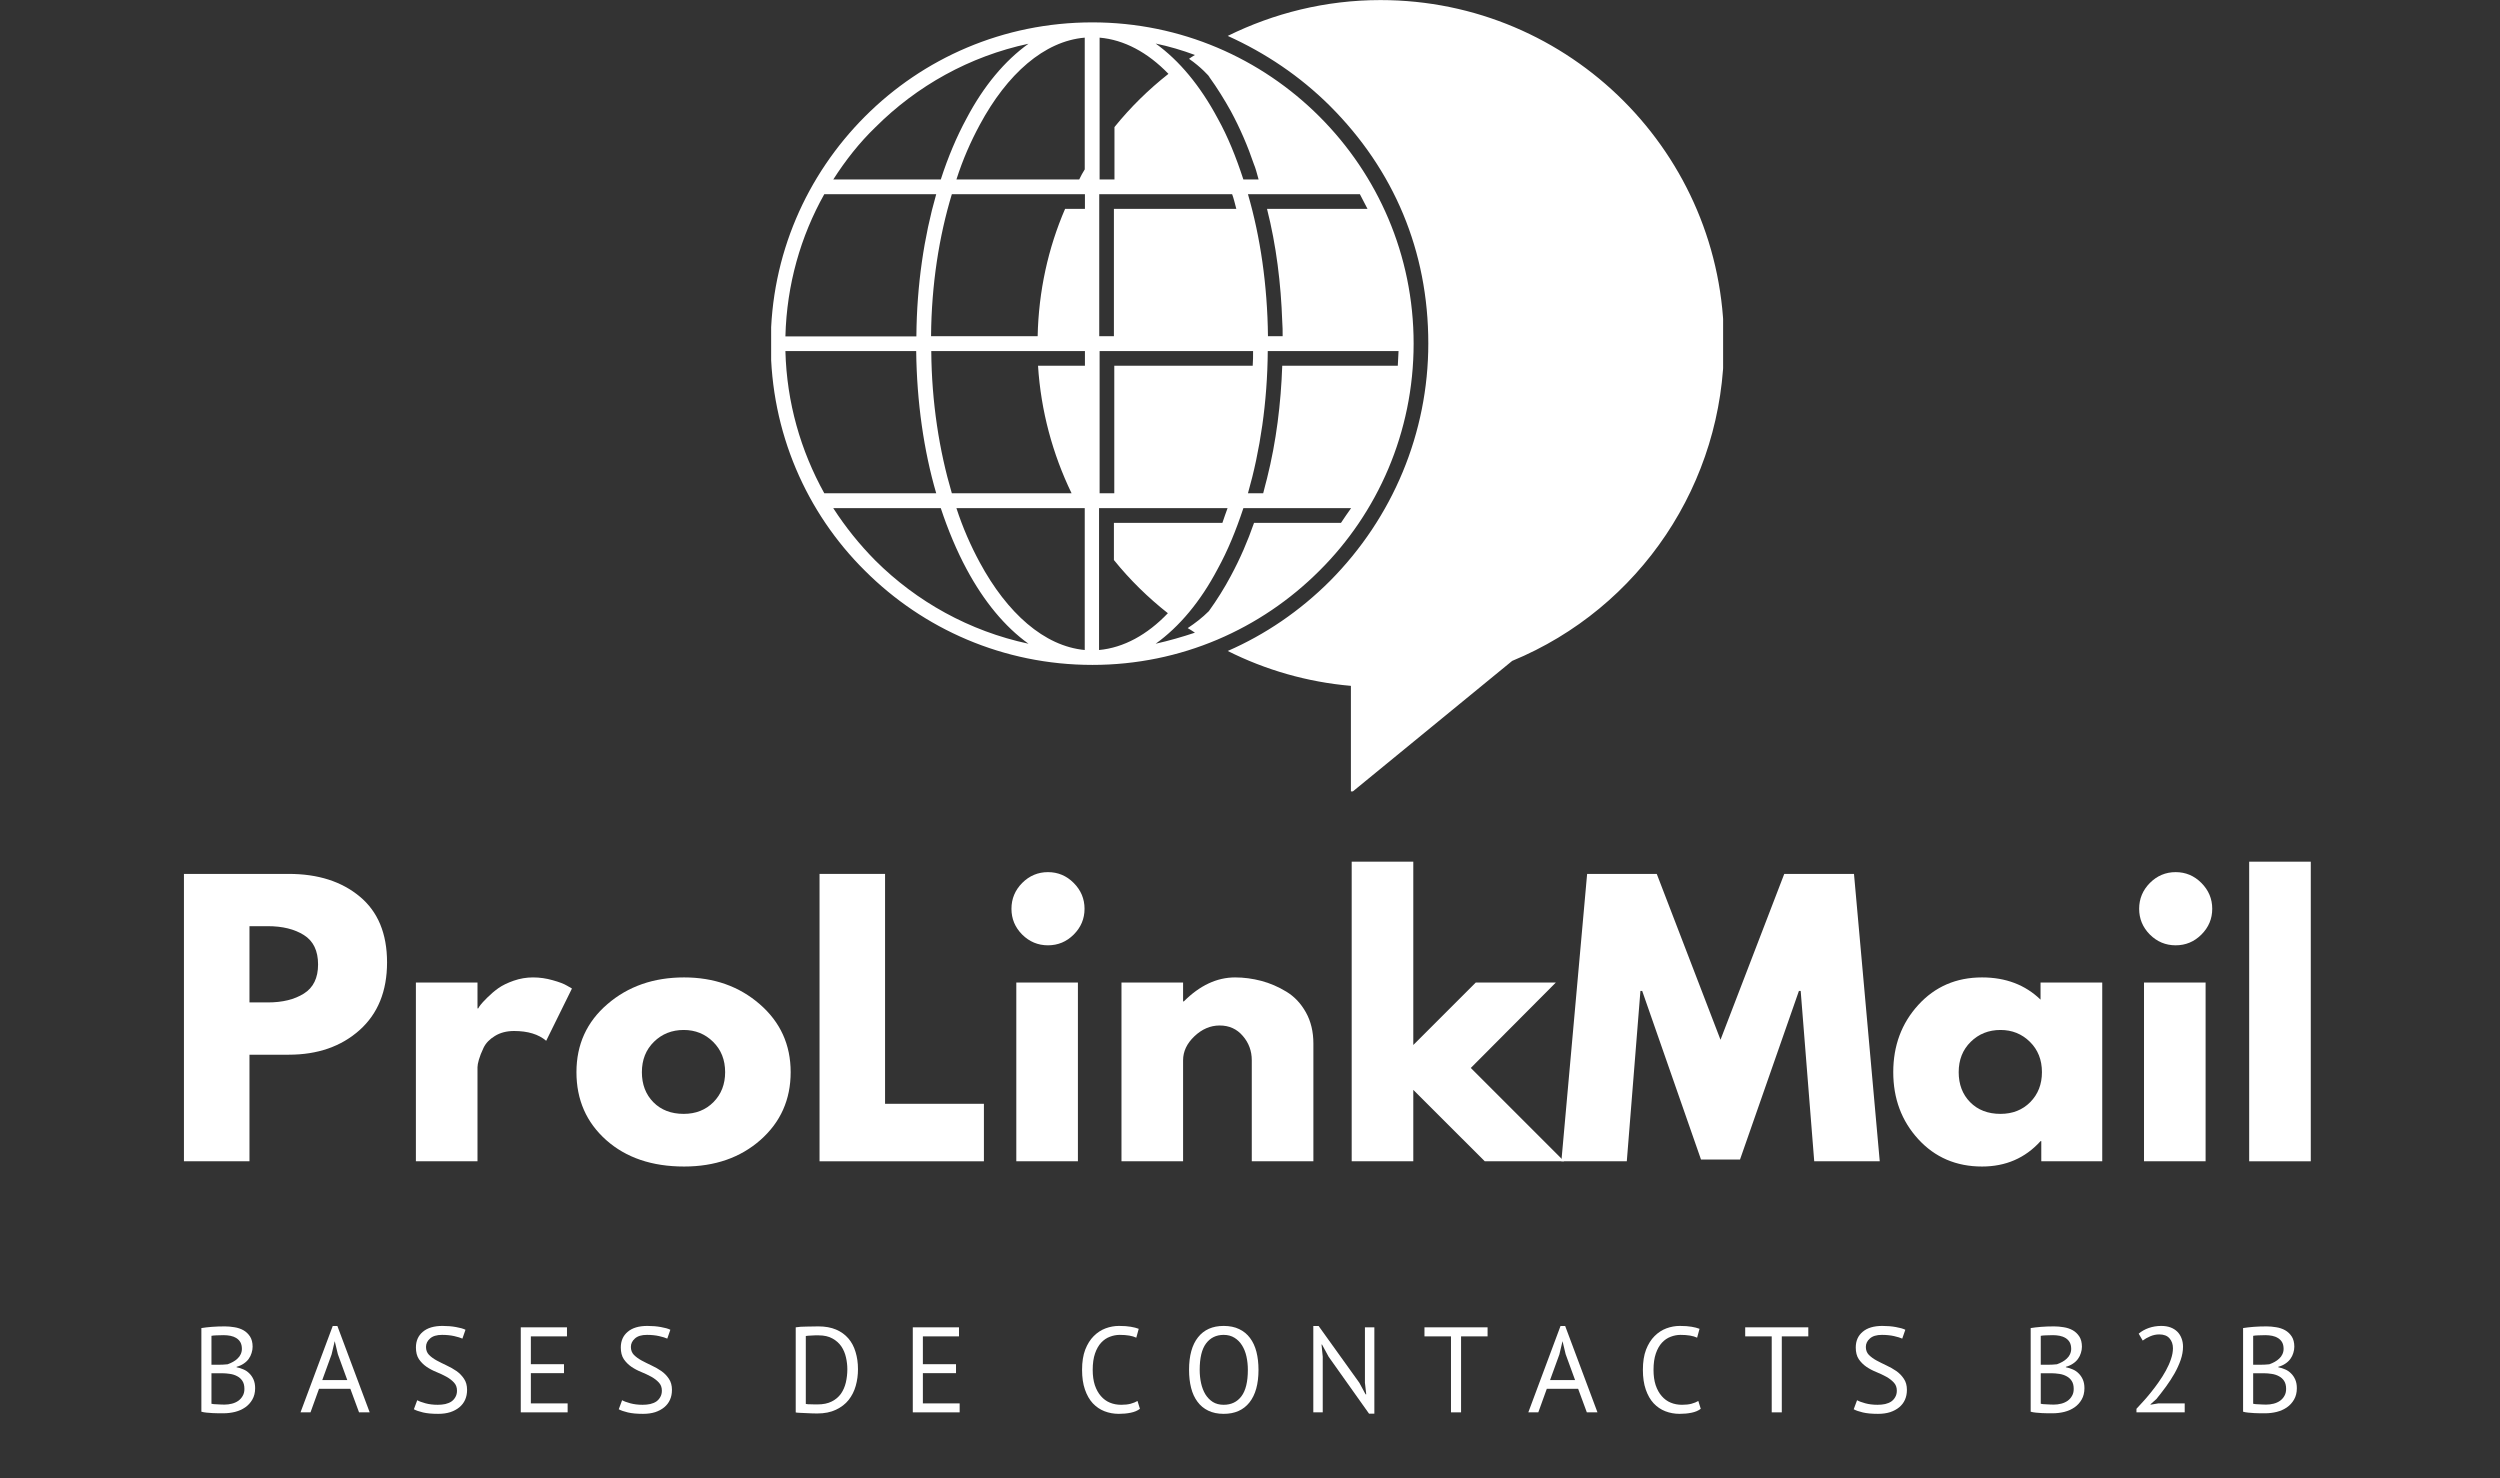 <svg xmlns="http://www.w3.org/2000/svg" xmlns:xlink="http://www.w3.org/1999/xlink" width="558" zoomAndPan="magnify" viewBox="0 0 418.5 247.5" height="330" preserveAspectRatio="xMidYMid meet" version="1.0"><rect x="0" y="0" width="418.5" height="247.5" fill="#333333" stroke="none"/><defs><g/><clipPath id="f31b94ed5b"><path d="M 129.09 0 L 288.449 0 L 288.449 132.48 L 129.09 132.48 Z M 129.09 0 " clip-rule="nonzero"/></clipPath></defs><g clip-path="url(#f31b94ed5b)"><path fill="#ffffff" d="M 157.488 30.047 L 139.488 30.047 C 141.531 26.855 143.859 23.887 146.543 21.301 C 153.469 14.375 162.309 9.426 172.172 7.32 C 168.211 10.16 164.668 14.375 161.797 19.832 C 160.168 22.832 158.703 26.277 157.488 30.047 Z M 180.66 30.047 L 160.105 30.047 C 161.16 26.727 162.5 23.695 164 20.918 C 168.594 12.363 174.82 6.875 181.586 6.301 L 181.586 28.355 C 181.234 28.895 180.945 29.469 180.66 30.047 Z M 186.531 30.047 L 184.074 30.047 L 184.074 6.301 C 188.16 6.652 192.117 8.758 195.598 12.363 C 192.277 14.98 189.246 17.949 186.562 21.27 L 186.562 30.047 Z M 210.691 30.047 L 208.141 30.047 C 206.926 26.312 205.523 22.832 203.832 19.801 C 200.926 14.375 197.414 10.129 193.457 7.289 C 195.723 7.77 197.895 8.406 200.031 9.203 C 199.68 9.426 199.332 9.617 199.043 9.844 C 201.086 11.246 202.363 12.746 202.363 12.746 L 202.363 12.809 L 202.426 12.809 L 202.426 12.875 C 203.766 14.727 204.98 16.703 206.031 18.586 C 207.598 21.492 208.875 24.461 209.926 27.555 C 210.117 27.969 210.406 28.961 210.691 30.047 Z M 208.906 32.504 L 227.641 32.504 C 228.055 33.27 228.5 34.129 228.918 34.961 L 212.098 34.961 C 213.66 41.121 214.426 47.473 214.648 53.824 C 214.715 54.59 214.715 55.449 214.715 56.281 L 212.258 56.281 C 212.16 47.695 210.98 39.652 208.906 32.504 Z M 184.043 32.504 L 206.258 32.504 C 206.543 33.27 206.734 34.129 206.957 34.961 L 186.469 34.961 L 186.469 56.281 L 184.012 56.281 L 184.012 32.504 Z M 159.34 32.504 L 181.617 32.504 L 181.617 34.961 L 178.297 34.961 C 175.457 41.535 173.863 48.746 173.703 56.281 L 155.859 56.281 C 155.926 47.633 157.203 39.555 159.34 32.504 Z M 137.988 32.504 L 156.723 32.504 C 154.68 39.652 153.469 47.695 153.402 56.312 L 131.477 56.312 C 131.699 47.633 134.031 39.555 137.988 32.504 Z M 156.723 82.578 L 137.988 82.578 C 134.031 75.43 131.699 67.387 131.477 58.77 L 153.371 58.77 C 153.469 67.324 154.648 75.461 156.723 82.578 Z M 179.383 82.578 L 159.34 82.578 C 157.234 75.43 155.957 67.387 155.895 58.77 L 181.617 58.77 L 181.617 61.227 L 173.766 61.227 C 174.246 68.824 176.223 76.035 179.383 82.578 Z M 186.531 82.578 L 184.074 82.578 L 184.074 58.77 L 209.766 58.77 C 209.766 59.535 209.766 60.398 209.703 61.227 L 186.531 61.227 Z M 211.457 82.578 L 208.906 82.578 C 210.949 75.43 212.16 67.324 212.223 58.77 L 234.117 58.77 C 234.055 59.535 234.055 60.398 233.992 61.227 L 214.648 61.227 C 214.426 67.516 213.66 73.867 212.098 80.09 C 211.938 80.602 211.746 81.527 211.457 82.578 Z M 208.141 85.066 L 226.172 85.066 C 225.598 85.836 225.055 86.695 224.48 87.527 L 209.926 87.527 C 208.875 90.559 207.598 93.527 206.031 96.43 C 204.98 98.41 203.703 100.453 202.363 102.305 C 201.246 103.422 200.031 104.344 198.82 105.145 C 199.234 105.367 199.586 105.621 200.031 105.91 C 197.926 106.613 195.723 107.25 193.457 107.762 C 197.414 104.922 200.957 100.707 203.832 95.25 C 205.523 92.188 206.926 88.738 208.141 85.066 Z M 184.043 85.066 L 205.492 85.066 C 205.203 85.836 204.914 86.695 204.629 87.527 L 186.469 87.527 L 186.469 93.75 C 189.148 97.07 192.18 100.035 195.5 102.652 C 192.055 106.262 188.098 108.43 183.98 108.812 L 183.98 85.066 Z M 160.105 85.066 L 181.586 85.066 L 181.586 108.812 C 174.82 108.176 168.594 102.652 164 94.133 C 162.5 91.355 161.16 88.324 160.105 85.066 Z M 139.488 85.066 L 157.488 85.066 C 158.703 88.738 160.168 92.219 161.797 95.25 C 164.703 100.676 168.211 104.922 172.172 107.762 C 162.277 105.652 153.434 100.707 146.543 93.844 C 143.859 91.133 141.531 88.227 139.488 85.066 Z M 182.863 3.746 C 167.957 3.746 154.52 9.746 144.785 19.512 C 135.051 29.277 129.02 42.684 129.02 57.523 C 129.02 72.367 135.02 85.867 144.785 95.535 C 154.52 105.27 167.957 111.305 182.863 111.305 C 197.703 111.305 211.109 105.305 220.875 95.535 C 230.609 85.867 236.641 72.367 236.641 57.523 C 236.641 42.684 230.641 29.277 220.875 19.512 C 211.109 9.746 197.672 3.746 182.863 3.746 Z M 226.141 114.812 L 226.141 132.75 L 253.141 110.633 C 274.555 101.793 288.598 80.824 288.598 57.523 C 288.598 25.801 262.875 0.012 231.086 0.012 C 221.895 0.012 213.215 2.215 205.523 6.012 C 211.809 8.852 217.586 12.715 222.629 17.727 C 233.352 28.449 239.098 42.012 239.098 57.492 C 239.098 72.461 233.16 86.664 222.629 97.262 C 217.617 102.27 211.809 106.23 205.523 108.973 C 211.809 112.133 218.801 114.176 226.141 114.812 Z M 226.141 114.812 " fill-opacity="1" fill-rule="nonzero"/></g><g fill="#ffffff" fill-opacity="1"><g transform="translate(27.292, 194.401)"><g><path d="M 3.5 -48.109 L 21.047 -48.109 C 25.941 -48.109 29.906 -46.844 32.938 -44.312 C 35.977 -41.789 37.5 -38.117 37.5 -33.297 C 37.5 -28.473 35.961 -24.691 32.891 -21.953 C 29.816 -19.211 25.867 -17.844 21.047 -17.844 L 14.469 -17.844 L 14.469 0 L 3.5 0 Z M 14.469 -26.594 L 17.547 -26.594 C 19.992 -26.594 22.004 -27.086 23.578 -28.078 C 25.16 -29.066 25.953 -30.691 25.953 -32.953 C 25.953 -35.242 25.16 -36.883 23.578 -37.875 C 22.004 -38.863 19.992 -39.359 17.547 -39.359 L 14.469 -39.359 Z M 14.469 -26.594 "/></g></g></g><g fill="#ffffff" fill-opacity="1"><g transform="translate(66.12, 194.401)"><g><path d="M 3.5 0 L 3.5 -29.922 L 13.812 -29.922 L 13.812 -25.594 L 13.938 -25.594 C 14.008 -25.75 14.133 -25.941 14.312 -26.172 C 14.488 -26.41 14.867 -26.82 15.453 -27.406 C 16.035 -27.988 16.656 -28.516 17.312 -28.984 C 17.977 -29.453 18.832 -29.867 19.875 -30.234 C 20.926 -30.598 22 -30.781 23.094 -30.781 C 24.219 -30.781 25.32 -30.625 26.406 -30.312 C 27.5 -30.008 28.301 -29.703 28.812 -29.391 L 29.625 -28.922 L 25.312 -20.172 C 24.031 -21.266 22.238 -21.812 19.938 -21.812 C 18.695 -21.812 17.629 -21.535 16.734 -20.984 C 15.836 -20.441 15.203 -19.781 14.828 -19 C 14.461 -18.227 14.203 -17.566 14.047 -17.016 C 13.891 -16.473 13.812 -16.051 13.812 -15.75 L 13.812 0 Z M 3.5 0 "/></g></g></g><g fill="#ffffff" fill-opacity="1"><g transform="translate(95.154, 194.401)"><g><path d="M 6.328 -3.547 C 3.004 -6.504 1.344 -10.297 1.344 -14.922 C 1.344 -19.547 3.07 -23.344 6.531 -26.312 C 9.988 -29.289 14.266 -30.781 19.359 -30.781 C 24.367 -30.781 28.594 -29.285 32.031 -26.297 C 35.477 -23.305 37.203 -19.516 37.203 -14.922 C 37.203 -10.336 35.52 -6.555 32.156 -3.578 C 28.789 -0.609 24.523 0.875 19.359 0.875 C 13.992 0.875 9.648 -0.598 6.328 -3.547 Z M 14.312 -20 C 12.969 -18.676 12.297 -16.984 12.297 -14.922 C 12.297 -12.867 12.938 -11.191 14.219 -9.891 C 15.508 -8.586 17.203 -7.938 19.297 -7.938 C 21.316 -7.938 22.977 -8.594 24.281 -9.906 C 25.582 -11.227 26.234 -12.898 26.234 -14.922 C 26.234 -16.984 25.562 -18.676 24.219 -20 C 22.883 -21.32 21.242 -21.984 19.297 -21.984 C 17.316 -21.984 15.656 -21.32 14.312 -20 Z M 14.312 -20 "/></g></g></g><g fill="#ffffff" fill-opacity="1"><g transform="translate(133.69, 194.401)"><g><path d="M 14.469 -48.109 L 14.469 -9.625 L 31.016 -9.625 L 31.016 0 L 3.5 0 L 3.5 -48.109 Z M 14.469 -48.109 "/></g></g></g><g fill="#ffffff" fill-opacity="1"><g transform="translate(166.63, 194.401)"><g><path d="M 4.484 -46.594 C 5.691 -47.801 7.129 -48.406 8.797 -48.406 C 10.473 -48.406 11.91 -47.801 13.109 -46.594 C 14.316 -45.383 14.922 -43.941 14.922 -42.266 C 14.922 -40.598 14.316 -39.16 13.109 -37.953 C 11.91 -36.754 10.473 -36.156 8.797 -36.156 C 7.129 -36.156 5.691 -36.754 4.484 -37.953 C 3.285 -39.16 2.688 -40.598 2.688 -42.266 C 2.688 -43.941 3.285 -45.383 4.484 -46.594 Z M 3.5 -29.922 L 3.5 0 L 13.812 0 L 13.812 -29.922 Z M 3.5 -29.922 "/></g></g></g><g fill="#ffffff" fill-opacity="1"><g transform="translate(184.236, 194.401)"><g><path d="M 3.5 0 L 3.5 -29.922 L 13.812 -29.922 L 13.812 -26.766 L 13.938 -26.766 C 16.613 -29.441 19.473 -30.781 22.516 -30.781 C 23.984 -30.781 25.445 -30.586 26.906 -30.203 C 28.363 -29.816 29.766 -29.211 31.109 -28.391 C 32.453 -27.578 33.539 -26.422 34.375 -24.922 C 35.207 -23.43 35.625 -21.691 35.625 -19.703 L 35.625 0 L 25.312 0 L 25.312 -16.906 C 25.312 -18.469 24.812 -19.828 23.812 -20.984 C 22.82 -22.148 21.531 -22.734 19.938 -22.734 C 18.383 -22.734 16.973 -22.129 15.703 -20.922 C 14.441 -19.723 13.812 -18.383 13.812 -16.906 L 13.812 0 Z M 3.5 0 "/></g></g></g><g fill="#ffffff" fill-opacity="1"><g transform="translate(222.773, 194.401)"><g><path d="M 37.672 -29.922 L 23.438 -15.625 L 39.062 0 L 25.781 0 L 13.812 -11.953 L 13.812 0 L 3.5 0 L 3.5 -50.156 L 13.812 -50.156 L 13.812 -19.469 L 24.266 -29.922 Z M 37.672 -29.922 "/></g></g></g><g fill="#ffffff" fill-opacity="1"><g transform="translate(260.435, 194.401)"><g><path d="M 43.266 0 L 41 -28.516 L 40.703 -28.516 L 30.844 -0.297 L 24.312 -0.297 L 14.469 -28.516 L 14.172 -28.516 L 11.891 0 L 0.938 0 L 5.25 -48.109 L 16.906 -48.109 L 27.578 -20.344 L 38.25 -48.109 L 49.922 -48.109 L 54.234 0 Z M 43.266 0 "/></g></g></g><g fill="#ffffff" fill-opacity="1"><g transform="translate(315.587, 194.401)"><g><path d="M 5.531 -3.703 C 2.738 -6.754 1.344 -10.492 1.344 -14.922 C 1.344 -19.359 2.738 -23.109 5.531 -26.172 C 8.332 -29.242 11.891 -30.781 16.203 -30.781 C 20.172 -30.781 23.438 -29.539 26 -27.062 L 26 -29.922 L 36.328 -29.922 L 36.328 0 L 26.125 0 L 26.125 -3.375 L 26 -3.375 C 23.438 -0.539 20.172 0.875 16.203 0.875 C 11.891 0.875 8.332 -0.648 5.531 -3.703 Z M 14.312 -20 C 12.969 -18.676 12.297 -16.984 12.297 -14.922 C 12.297 -12.867 12.938 -11.191 14.219 -9.891 C 15.508 -8.586 17.203 -7.938 19.297 -7.938 C 21.316 -7.938 22.977 -8.594 24.281 -9.906 C 25.582 -11.227 26.234 -12.898 26.234 -14.922 C 26.234 -16.984 25.562 -18.676 24.219 -20 C 22.883 -21.32 21.242 -21.984 19.297 -21.984 C 17.316 -21.984 15.656 -21.32 14.312 -20 Z M 14.312 -20 "/></g></g></g><g fill="#ffffff" fill-opacity="1"><g transform="translate(355.406, 194.401)"><g><path d="M 4.484 -46.594 C 5.691 -47.801 7.129 -48.406 8.797 -48.406 C 10.473 -48.406 11.91 -47.801 13.109 -46.594 C 14.316 -45.383 14.922 -43.941 14.922 -42.266 C 14.922 -40.598 14.316 -39.16 13.109 -37.953 C 11.91 -36.754 10.473 -36.156 8.797 -36.156 C 7.129 -36.156 5.691 -36.754 4.484 -37.953 C 3.285 -39.16 2.688 -40.598 2.688 -42.266 C 2.688 -43.941 3.285 -45.383 4.484 -46.594 Z M 3.5 -29.922 L 3.5 0 L 13.812 0 L 13.812 -29.922 Z M 3.5 -29.922 "/></g></g></g><g fill="#ffffff" fill-opacity="1"><g transform="translate(373.012, 194.401)"><g><path d="M 3.5 0 L 3.5 -50.156 L 13.812 -50.156 L 13.812 0 Z M 3.5 0 "/></g></g></g><g fill="#ffffff" fill-opacity="1"><g transform="translate(31.976, 236.428)"><g><path d="M 10.312 -10.984 C 10.312 -10.641 10.254 -10.289 10.141 -9.938 C 10.035 -9.582 9.875 -9.254 9.656 -8.953 C 9.438 -8.648 9.156 -8.383 8.812 -8.156 C 8.477 -7.926 8.082 -7.75 7.625 -7.625 L 7.625 -7.547 C 8.031 -7.473 8.414 -7.352 8.781 -7.188 C 9.156 -7.031 9.484 -6.805 9.766 -6.516 C 10.055 -6.234 10.289 -5.891 10.469 -5.484 C 10.645 -5.078 10.734 -4.598 10.734 -4.047 C 10.734 -3.316 10.578 -2.68 10.266 -2.141 C 9.961 -1.609 9.562 -1.172 9.062 -0.828 C 8.57 -0.492 8.008 -0.242 7.375 -0.078 C 6.738 0.078 6.086 0.156 5.422 0.156 C 5.191 0.156 4.922 0.156 4.609 0.156 C 4.297 0.156 3.969 0.145 3.625 0.125 C 3.289 0.113 2.953 0.086 2.609 0.047 C 2.273 0.016 1.984 -0.035 1.734 -0.109 L 1.734 -14.109 C 2.234 -14.191 2.812 -14.258 3.469 -14.312 C 4.133 -14.363 4.863 -14.391 5.656 -14.391 C 6.176 -14.391 6.711 -14.344 7.266 -14.25 C 7.816 -14.164 8.316 -14 8.766 -13.75 C 9.211 -13.5 9.582 -13.148 9.875 -12.703 C 10.164 -12.254 10.312 -11.68 10.312 -10.984 Z M 5.594 -1.297 C 6.02 -1.297 6.438 -1.348 6.844 -1.453 C 7.25 -1.555 7.609 -1.719 7.922 -1.938 C 8.234 -2.164 8.477 -2.441 8.656 -2.766 C 8.844 -3.086 8.938 -3.473 8.938 -3.922 C 8.938 -4.473 8.828 -4.914 8.609 -5.25 C 8.391 -5.594 8.098 -5.859 7.734 -6.047 C 7.379 -6.242 6.977 -6.375 6.531 -6.438 C 6.082 -6.508 5.633 -6.547 5.188 -6.547 L 3.422 -6.547 L 3.422 -1.438 C 3.516 -1.414 3.645 -1.395 3.812 -1.375 C 3.988 -1.363 4.18 -1.352 4.391 -1.344 C 4.598 -1.332 4.805 -1.32 5.016 -1.312 C 5.234 -1.301 5.426 -1.297 5.594 -1.297 Z M 4.469 -7.969 C 4.695 -7.969 4.973 -7.973 5.297 -7.984 C 5.629 -8.004 5.906 -8.023 6.125 -8.047 C 6.445 -8.16 6.75 -8.297 7.031 -8.453 C 7.312 -8.609 7.562 -8.789 7.781 -9 C 8.008 -9.207 8.188 -9.445 8.312 -9.719 C 8.445 -10 8.516 -10.301 8.516 -10.625 C 8.516 -11.07 8.43 -11.441 8.266 -11.734 C 8.098 -12.023 7.867 -12.258 7.578 -12.438 C 7.297 -12.613 6.973 -12.738 6.609 -12.812 C 6.242 -12.883 5.867 -12.922 5.484 -12.922 C 5.035 -12.922 4.625 -12.91 4.25 -12.891 C 3.883 -12.879 3.609 -12.852 3.422 -12.812 L 3.422 -7.969 Z M 4.469 -7.969 "/></g></g></g><g fill="#ffffff" fill-opacity="1"><g transform="translate(50.151, 236.428)"><g><path d="M 8.5 -3.938 L 3.25 -3.938 L 1.828 0 L 0.156 0 L 5.547 -14.453 L 6.328 -14.453 L 11.734 0 L 9.953 0 Z M 3.797 -5.406 L 7.984 -5.406 L 6.406 -9.734 L 5.891 -11.891 L 5.875 -11.891 L 5.359 -9.703 Z M 3.797 -5.406 "/></g></g></g><g fill="#ffffff" fill-opacity="1"><g transform="translate(68.345, 236.428)"><g><path d="M 8.156 -3.625 C 8.156 -4.188 7.984 -4.645 7.641 -5 C 7.305 -5.363 6.883 -5.688 6.375 -5.969 C 5.863 -6.25 5.312 -6.508 4.719 -6.75 C 4.125 -6.988 3.57 -7.281 3.062 -7.625 C 2.551 -7.977 2.125 -8.406 1.781 -8.906 C 1.445 -9.414 1.281 -10.066 1.281 -10.859 C 1.281 -11.961 1.664 -12.836 2.438 -13.484 C 3.207 -14.141 4.305 -14.469 5.734 -14.469 C 6.555 -14.469 7.305 -14.406 7.984 -14.281 C 8.66 -14.164 9.191 -14.016 9.578 -13.828 L 9.062 -12.344 C 8.75 -12.488 8.289 -12.629 7.688 -12.766 C 7.094 -12.898 6.414 -12.969 5.656 -12.969 C 4.758 -12.969 4.086 -12.766 3.641 -12.359 C 3.191 -11.961 2.969 -11.492 2.969 -10.953 C 2.969 -10.422 3.133 -9.977 3.469 -9.625 C 3.812 -9.281 4.238 -8.969 4.75 -8.688 C 5.258 -8.414 5.812 -8.141 6.406 -7.859 C 7 -7.586 7.551 -7.273 8.062 -6.922 C 8.57 -6.566 8.992 -6.133 9.328 -5.625 C 9.672 -5.125 9.844 -4.504 9.844 -3.766 C 9.844 -3.148 9.734 -2.598 9.516 -2.109 C 9.297 -1.617 8.973 -1.195 8.547 -0.844 C 8.129 -0.5 7.625 -0.227 7.031 -0.031 C 6.438 0.156 5.758 0.25 5 0.25 C 3.977 0.25 3.133 0.172 2.469 0.016 C 1.812 -0.141 1.301 -0.316 0.938 -0.516 L 1.5 -2.031 C 1.812 -1.852 2.27 -1.68 2.875 -1.516 C 3.488 -1.348 4.176 -1.266 4.938 -1.266 C 5.383 -1.266 5.805 -1.305 6.203 -1.391 C 6.598 -1.484 6.938 -1.625 7.219 -1.812 C 7.5 -2.008 7.723 -2.258 7.891 -2.562 C 8.066 -2.863 8.156 -3.219 8.156 -3.625 Z M 8.156 -3.625 "/></g></g></g><g fill="#ffffff" fill-opacity="1"><g transform="translate(85.443, 236.428)"><g><path d="M 1.734 -14.234 L 9.469 -14.234 L 9.469 -12.719 L 3.422 -12.719 L 3.422 -8.062 L 8.969 -8.062 L 8.969 -6.562 L 3.422 -6.562 L 3.422 -1.5 L 9.578 -1.5 L 9.578 0 L 1.734 0 Z M 1.734 -14.234 "/></g></g></g><g fill="#ffffff" fill-opacity="1"><g transform="translate(102.641, 236.428)"><g><path d="M 8.156 -3.625 C 8.156 -4.188 7.984 -4.645 7.641 -5 C 7.305 -5.363 6.883 -5.688 6.375 -5.969 C 5.863 -6.25 5.312 -6.508 4.719 -6.75 C 4.125 -6.988 3.57 -7.281 3.062 -7.625 C 2.551 -7.977 2.125 -8.406 1.781 -8.906 C 1.445 -9.414 1.281 -10.066 1.281 -10.859 C 1.281 -11.961 1.664 -12.836 2.438 -13.484 C 3.207 -14.141 4.305 -14.469 5.734 -14.469 C 6.555 -14.469 7.305 -14.406 7.984 -14.281 C 8.66 -14.164 9.191 -14.016 9.578 -13.828 L 9.062 -12.344 C 8.75 -12.488 8.289 -12.629 7.688 -12.766 C 7.094 -12.898 6.414 -12.969 5.656 -12.969 C 4.758 -12.969 4.086 -12.766 3.641 -12.359 C 3.191 -11.961 2.969 -11.492 2.969 -10.953 C 2.969 -10.422 3.133 -9.977 3.469 -9.625 C 3.812 -9.281 4.238 -8.969 4.75 -8.688 C 5.258 -8.414 5.812 -8.141 6.406 -7.859 C 7 -7.586 7.551 -7.273 8.062 -6.922 C 8.57 -6.566 8.992 -6.133 9.328 -5.625 C 9.672 -5.125 9.844 -4.504 9.844 -3.766 C 9.844 -3.148 9.734 -2.598 9.516 -2.109 C 9.297 -1.617 8.973 -1.195 8.547 -0.844 C 8.129 -0.5 7.625 -0.227 7.031 -0.031 C 6.438 0.156 5.758 0.25 5 0.25 C 3.977 0.25 3.133 0.172 2.469 0.016 C 1.812 -0.141 1.301 -0.316 0.938 -0.516 L 1.5 -2.031 C 1.812 -1.852 2.27 -1.68 2.875 -1.516 C 3.488 -1.348 4.176 -1.266 4.938 -1.266 C 5.383 -1.266 5.805 -1.305 6.203 -1.391 C 6.598 -1.484 6.938 -1.625 7.219 -1.812 C 7.5 -2.008 7.723 -2.258 7.891 -2.562 C 8.066 -2.863 8.156 -3.219 8.156 -3.625 Z M 8.156 -3.625 "/></g></g></g><g fill="#ffffff" fill-opacity="1"><g transform="translate(119.739, 236.428)"><g/></g></g><g fill="#ffffff" fill-opacity="1"><g transform="translate(131.47, 236.428)"><g><path d="M 1.734 -14.234 C 1.984 -14.273 2.266 -14.305 2.578 -14.328 C 2.898 -14.348 3.234 -14.359 3.578 -14.359 C 3.93 -14.367 4.273 -14.375 4.609 -14.375 C 4.941 -14.383 5.25 -14.391 5.531 -14.391 C 6.664 -14.391 7.648 -14.211 8.484 -13.859 C 9.316 -13.504 10.004 -13.008 10.547 -12.375 C 11.086 -11.75 11.488 -10.992 11.75 -10.109 C 12.02 -9.234 12.156 -8.27 12.156 -7.219 C 12.156 -6.25 12.031 -5.32 11.781 -4.438 C 11.531 -3.551 11.133 -2.766 10.594 -2.078 C 10.051 -1.398 9.344 -0.852 8.469 -0.438 C 7.602 -0.02 6.555 0.188 5.328 0.188 C 5.109 0.188 4.828 0.18 4.484 0.172 C 4.141 0.16 3.781 0.145 3.406 0.125 C 3.039 0.113 2.703 0.098 2.391 0.078 C 2.086 0.066 1.867 0.047 1.734 0.016 Z M 5.562 -12.891 C 5.395 -12.891 5.203 -12.891 4.984 -12.891 C 4.773 -12.891 4.566 -12.879 4.359 -12.859 C 4.16 -12.848 3.977 -12.836 3.812 -12.828 C 3.645 -12.816 3.516 -12.801 3.422 -12.781 L 3.422 -1.406 C 3.484 -1.383 3.609 -1.367 3.797 -1.359 C 3.984 -1.359 4.18 -1.352 4.391 -1.344 C 4.598 -1.344 4.797 -1.336 4.984 -1.328 C 5.172 -1.328 5.297 -1.328 5.359 -1.328 C 6.316 -1.328 7.113 -1.488 7.75 -1.812 C 8.395 -2.133 8.91 -2.566 9.297 -3.109 C 9.68 -3.66 9.957 -4.289 10.125 -5 C 10.289 -5.719 10.375 -6.457 10.375 -7.219 C 10.375 -7.883 10.297 -8.551 10.141 -9.219 C 9.992 -9.883 9.738 -10.488 9.375 -11.031 C 9.008 -11.57 8.516 -12.016 7.891 -12.359 C 7.273 -12.711 6.5 -12.891 5.562 -12.891 Z M 5.562 -12.891 "/></g></g></g><g fill="#ffffff" fill-opacity="1"><g transform="translate(151.067, 236.428)"><g><path d="M 1.734 -14.234 L 9.469 -14.234 L 9.469 -12.719 L 3.422 -12.719 L 3.422 -8.062 L 8.969 -8.062 L 8.969 -6.562 L 3.422 -6.562 L 3.422 -1.5 L 9.578 -1.5 L 9.578 0 L 1.734 0 Z M 1.734 -14.234 "/></g></g></g><g fill="#ffffff" fill-opacity="1"><g transform="translate(168.266, 236.428)"><g/></g></g><g fill="#ffffff" fill-opacity="1"><g transform="translate(179.997, 236.428)"><g><path d="M 10.828 -0.594 C 10.422 -0.281 9.906 -0.062 9.281 0.062 C 8.664 0.188 8.004 0.25 7.297 0.25 C 6.441 0.25 5.641 0.102 4.891 -0.188 C 4.148 -0.477 3.5 -0.922 2.938 -1.516 C 2.383 -2.117 1.945 -2.883 1.625 -3.812 C 1.301 -4.738 1.141 -5.836 1.141 -7.109 C 1.141 -8.441 1.316 -9.57 1.672 -10.5 C 2.035 -11.426 2.508 -12.18 3.094 -12.766 C 3.688 -13.359 4.348 -13.789 5.078 -14.062 C 5.816 -14.332 6.562 -14.469 7.312 -14.469 C 8.125 -14.469 8.785 -14.422 9.297 -14.328 C 9.816 -14.242 10.258 -14.129 10.625 -13.984 L 10.219 -12.5 C 9.57 -12.812 8.645 -12.969 7.438 -12.969 C 6.883 -12.969 6.336 -12.863 5.797 -12.656 C 5.254 -12.457 4.77 -12.129 4.344 -11.672 C 3.914 -11.211 3.57 -10.609 3.312 -9.859 C 3.051 -9.109 2.922 -8.191 2.922 -7.109 C 2.922 -6.141 3.039 -5.285 3.281 -4.547 C 3.531 -3.816 3.867 -3.207 4.297 -2.719 C 4.723 -2.227 5.223 -1.863 5.797 -1.625 C 6.379 -1.383 7.008 -1.266 7.688 -1.266 C 8.289 -1.266 8.816 -1.32 9.266 -1.438 C 9.723 -1.562 10.109 -1.719 10.422 -1.906 Z M 10.828 -0.594 "/></g></g></g><g fill="#ffffff" fill-opacity="1"><g transform="translate(197.907, 236.428)"><g><path d="M 1.141 -7.109 C 1.141 -9.484 1.641 -11.301 2.641 -12.562 C 3.641 -13.832 5.07 -14.469 6.938 -14.469 C 7.938 -14.469 8.801 -14.289 9.531 -13.938 C 10.258 -13.594 10.863 -13.098 11.344 -12.453 C 11.832 -11.805 12.191 -11.031 12.422 -10.125 C 12.648 -9.227 12.766 -8.223 12.766 -7.109 C 12.766 -4.742 12.258 -2.926 11.25 -1.656 C 10.238 -0.383 8.801 0.25 6.938 0.25 C 5.945 0.25 5.086 0.07 4.359 -0.281 C 3.629 -0.633 3.023 -1.133 2.547 -1.781 C 2.066 -2.426 1.711 -3.195 1.484 -4.094 C 1.254 -5 1.141 -6.004 1.141 -7.109 Z M 2.922 -7.109 C 2.922 -6.328 3 -5.582 3.156 -4.875 C 3.312 -4.176 3.551 -3.555 3.875 -3.016 C 4.207 -2.484 4.625 -2.055 5.125 -1.734 C 5.633 -1.422 6.238 -1.266 6.938 -1.266 C 8.195 -1.266 9.188 -1.738 9.906 -2.688 C 10.625 -3.645 10.984 -5.117 10.984 -7.109 C 10.984 -7.891 10.906 -8.633 10.75 -9.344 C 10.594 -10.051 10.348 -10.672 10.016 -11.203 C 9.68 -11.742 9.258 -12.172 8.75 -12.484 C 8.238 -12.805 7.633 -12.969 6.938 -12.969 C 5.688 -12.969 4.703 -12.488 3.984 -11.531 C 3.273 -10.582 2.922 -9.109 2.922 -7.109 Z M 2.922 -7.109 "/></g></g></g><g fill="#ffffff" fill-opacity="1"><g transform="translate(218.114, 236.428)"><g><path d="M 4.297 -9.312 L 3.188 -11.359 L 3.109 -11.359 L 3.312 -9.312 L 3.312 0 L 1.734 0 L 1.734 -14.453 L 2.625 -14.453 L 9.438 -4.953 L 10.484 -3.016 L 10.594 -3.016 L 10.375 -4.953 L 10.375 -14.234 L 11.953 -14.234 L 11.953 0.219 L 11.062 0.219 Z M 4.297 -9.312 "/></g></g></g><g fill="#ffffff" fill-opacity="1"><g transform="translate(238.098, 236.428)"><g><path d="M 10.922 -12.719 L 6.484 -12.719 L 6.484 0 L 4.797 0 L 4.797 -12.719 L 0.359 -12.719 L 0.359 -14.234 L 10.922 -14.234 Z M 10.922 -12.719 "/></g></g></g><g fill="#ffffff" fill-opacity="1"><g transform="translate(255.683, 236.428)"><g><path d="M 8.5 -3.938 L 3.25 -3.938 L 1.828 0 L 0.156 0 L 5.547 -14.453 L 6.328 -14.453 L 11.734 0 L 9.953 0 Z M 3.797 -5.406 L 7.984 -5.406 L 6.406 -9.734 L 5.891 -11.891 L 5.875 -11.891 L 5.359 -9.703 Z M 3.797 -5.406 "/></g></g></g><g fill="#ffffff" fill-opacity="1"><g transform="translate(273.878, 236.428)"><g><path d="M 10.828 -0.594 C 10.422 -0.281 9.906 -0.062 9.281 0.062 C 8.664 0.188 8.004 0.25 7.297 0.25 C 6.441 0.25 5.641 0.102 4.891 -0.188 C 4.148 -0.477 3.5 -0.922 2.938 -1.516 C 2.383 -2.117 1.945 -2.883 1.625 -3.812 C 1.301 -4.738 1.141 -5.836 1.141 -7.109 C 1.141 -8.441 1.316 -9.57 1.672 -10.5 C 2.035 -11.426 2.508 -12.18 3.094 -12.766 C 3.688 -13.359 4.348 -13.789 5.078 -14.062 C 5.816 -14.332 6.562 -14.469 7.312 -14.469 C 8.125 -14.469 8.785 -14.422 9.297 -14.328 C 9.816 -14.242 10.258 -14.129 10.625 -13.984 L 10.219 -12.5 C 9.57 -12.812 8.645 -12.969 7.438 -12.969 C 6.883 -12.969 6.336 -12.863 5.797 -12.656 C 5.254 -12.457 4.77 -12.129 4.344 -11.672 C 3.914 -11.211 3.57 -10.609 3.312 -9.859 C 3.051 -9.109 2.922 -8.191 2.922 -7.109 C 2.922 -6.141 3.039 -5.285 3.281 -4.547 C 3.531 -3.816 3.867 -3.207 4.297 -2.719 C 4.723 -2.227 5.223 -1.863 5.797 -1.625 C 6.379 -1.383 7.008 -1.266 7.688 -1.266 C 8.289 -1.266 8.816 -1.32 9.266 -1.438 C 9.723 -1.562 10.109 -1.719 10.422 -1.906 Z M 10.828 -0.594 "/></g></g></g><g fill="#ffffff" fill-opacity="1"><g transform="translate(291.788, 236.428)"><g><path d="M 10.922 -12.719 L 6.484 -12.719 L 6.484 0 L 4.797 0 L 4.797 -12.719 L 0.359 -12.719 L 0.359 -14.234 L 10.922 -14.234 Z M 10.922 -12.719 "/></g></g></g><g fill="#ffffff" fill-opacity="1"><g transform="translate(309.373, 236.428)"><g><path d="M 8.156 -3.625 C 8.156 -4.188 7.984 -4.645 7.641 -5 C 7.305 -5.363 6.883 -5.688 6.375 -5.969 C 5.863 -6.25 5.312 -6.508 4.719 -6.75 C 4.125 -6.988 3.57 -7.281 3.062 -7.625 C 2.551 -7.977 2.125 -8.406 1.781 -8.906 C 1.445 -9.414 1.281 -10.066 1.281 -10.859 C 1.281 -11.961 1.664 -12.836 2.438 -13.484 C 3.207 -14.141 4.305 -14.469 5.734 -14.469 C 6.555 -14.469 7.305 -14.406 7.984 -14.281 C 8.66 -14.164 9.191 -14.016 9.578 -13.828 L 9.062 -12.344 C 8.75 -12.488 8.289 -12.629 7.688 -12.766 C 7.094 -12.898 6.414 -12.969 5.656 -12.969 C 4.758 -12.969 4.086 -12.766 3.641 -12.359 C 3.191 -11.961 2.969 -11.492 2.969 -10.953 C 2.969 -10.422 3.133 -9.977 3.469 -9.625 C 3.812 -9.281 4.238 -8.969 4.75 -8.688 C 5.258 -8.414 5.812 -8.141 6.406 -7.859 C 7 -7.586 7.551 -7.273 8.062 -6.922 C 8.57 -6.566 8.992 -6.133 9.328 -5.625 C 9.672 -5.125 9.844 -4.504 9.844 -3.766 C 9.844 -3.148 9.734 -2.598 9.516 -2.109 C 9.297 -1.617 8.973 -1.195 8.547 -0.844 C 8.129 -0.5 7.625 -0.227 7.031 -0.031 C 6.438 0.156 5.758 0.25 5 0.25 C 3.977 0.25 3.133 0.172 2.469 0.016 C 1.812 -0.141 1.301 -0.316 0.938 -0.516 L 1.5 -2.031 C 1.812 -1.852 2.27 -1.68 2.875 -1.516 C 3.488 -1.348 4.176 -1.266 4.938 -1.266 C 5.383 -1.266 5.805 -1.305 6.203 -1.391 C 6.598 -1.484 6.938 -1.625 7.219 -1.812 C 7.5 -2.008 7.723 -2.258 7.891 -2.562 C 8.066 -2.863 8.156 -3.219 8.156 -3.625 Z M 8.156 -3.625 "/></g></g></g><g fill="#ffffff" fill-opacity="1"><g transform="translate(326.47, 236.428)"><g/></g></g><g fill="#ffffff" fill-opacity="1"><g transform="translate(338.201, 236.428)"><g><path d="M 10.312 -10.984 C 10.312 -10.641 10.254 -10.289 10.141 -9.938 C 10.035 -9.582 9.875 -9.254 9.656 -8.953 C 9.438 -8.648 9.156 -8.383 8.812 -8.156 C 8.477 -7.926 8.082 -7.75 7.625 -7.625 L 7.625 -7.547 C 8.031 -7.473 8.414 -7.352 8.781 -7.188 C 9.156 -7.031 9.484 -6.805 9.766 -6.516 C 10.055 -6.234 10.289 -5.891 10.469 -5.484 C 10.645 -5.078 10.734 -4.598 10.734 -4.047 C 10.734 -3.316 10.578 -2.68 10.266 -2.141 C 9.961 -1.609 9.562 -1.172 9.062 -0.828 C 8.57 -0.492 8.008 -0.242 7.375 -0.078 C 6.738 0.078 6.086 0.156 5.422 0.156 C 5.191 0.156 4.922 0.156 4.609 0.156 C 4.297 0.156 3.969 0.145 3.625 0.125 C 3.289 0.113 2.953 0.086 2.609 0.047 C 2.273 0.016 1.984 -0.035 1.734 -0.109 L 1.734 -14.109 C 2.234 -14.191 2.812 -14.258 3.469 -14.312 C 4.133 -14.363 4.863 -14.391 5.656 -14.391 C 6.176 -14.391 6.711 -14.344 7.266 -14.25 C 7.816 -14.164 8.316 -14 8.766 -13.75 C 9.211 -13.5 9.582 -13.148 9.875 -12.703 C 10.164 -12.254 10.312 -11.68 10.312 -10.984 Z M 5.594 -1.297 C 6.02 -1.297 6.438 -1.348 6.844 -1.453 C 7.25 -1.555 7.609 -1.719 7.922 -1.938 C 8.234 -2.164 8.477 -2.441 8.656 -2.766 C 8.844 -3.086 8.938 -3.473 8.938 -3.922 C 8.938 -4.473 8.828 -4.914 8.609 -5.25 C 8.391 -5.594 8.098 -5.859 7.734 -6.047 C 7.379 -6.242 6.977 -6.375 6.531 -6.438 C 6.082 -6.508 5.633 -6.547 5.188 -6.547 L 3.422 -6.547 L 3.422 -1.438 C 3.516 -1.414 3.645 -1.395 3.812 -1.375 C 3.988 -1.363 4.18 -1.352 4.391 -1.344 C 4.598 -1.332 4.805 -1.32 5.016 -1.312 C 5.234 -1.301 5.426 -1.297 5.594 -1.297 Z M 4.469 -7.969 C 4.695 -7.969 4.973 -7.973 5.297 -7.984 C 5.629 -8.004 5.906 -8.023 6.125 -8.047 C 6.445 -8.16 6.75 -8.297 7.031 -8.453 C 7.312 -8.609 7.562 -8.789 7.781 -9 C 8.008 -9.207 8.188 -9.445 8.312 -9.719 C 8.445 -10 8.516 -10.301 8.516 -10.625 C 8.516 -11.07 8.43 -11.441 8.266 -11.734 C 8.098 -12.023 7.867 -12.258 7.578 -12.438 C 7.297 -12.613 6.973 -12.738 6.609 -12.812 C 6.242 -12.883 5.867 -12.922 5.484 -12.922 C 5.035 -12.922 4.625 -12.91 4.25 -12.891 C 3.883 -12.879 3.609 -12.852 3.422 -12.812 L 3.422 -7.969 Z M 4.469 -7.969 "/></g></g></g><g fill="#ffffff" fill-opacity="1"><g transform="translate(356.376, 236.428)"><g><path d="M 9.062 -11 C 9.062 -10.281 8.93 -9.539 8.672 -8.781 C 8.41 -8.031 8.066 -7.273 7.641 -6.516 C 7.211 -5.766 6.734 -5.023 6.203 -4.297 C 5.672 -3.578 5.141 -2.891 4.609 -2.234 L 3.625 -1.359 L 3.625 -1.281 L 4.922 -1.5 L 9.344 -1.5 L 9.344 0 L 1.266 0 L 1.266 -0.594 C 1.555 -0.906 1.91 -1.289 2.328 -1.75 C 2.754 -2.207 3.191 -2.719 3.641 -3.281 C 4.098 -3.844 4.547 -4.438 4.984 -5.062 C 5.43 -5.695 5.832 -6.336 6.188 -6.984 C 6.551 -7.641 6.836 -8.285 7.047 -8.922 C 7.266 -9.555 7.375 -10.16 7.375 -10.734 C 7.375 -11.398 7.18 -11.953 6.797 -12.391 C 6.422 -12.828 5.848 -13.047 5.078 -13.047 C 4.566 -13.047 4.066 -12.941 3.578 -12.734 C 3.086 -12.523 2.664 -12.285 2.312 -12.016 L 1.641 -13.172 C 2.117 -13.578 2.68 -13.895 3.328 -14.125 C 3.984 -14.352 4.68 -14.469 5.422 -14.469 C 6.004 -14.469 6.52 -14.383 6.969 -14.219 C 7.414 -14.051 7.797 -13.812 8.109 -13.5 C 8.422 -13.188 8.656 -12.816 8.812 -12.391 C 8.977 -11.961 9.062 -11.5 9.062 -11 Z M 9.062 -11 "/></g></g></g><g fill="#ffffff" fill-opacity="1"><g transform="translate(373.758, 236.428)"><g><path d="M 10.312 -10.984 C 10.312 -10.641 10.254 -10.289 10.141 -9.938 C 10.035 -9.582 9.875 -9.254 9.656 -8.953 C 9.438 -8.648 9.156 -8.383 8.812 -8.156 C 8.477 -7.926 8.082 -7.75 7.625 -7.625 L 7.625 -7.547 C 8.031 -7.473 8.414 -7.352 8.781 -7.188 C 9.156 -7.031 9.484 -6.805 9.766 -6.516 C 10.055 -6.234 10.289 -5.891 10.469 -5.484 C 10.645 -5.078 10.734 -4.598 10.734 -4.047 C 10.734 -3.316 10.578 -2.68 10.266 -2.141 C 9.961 -1.609 9.562 -1.172 9.062 -0.828 C 8.57 -0.492 8.008 -0.242 7.375 -0.078 C 6.738 0.078 6.086 0.156 5.422 0.156 C 5.191 0.156 4.922 0.156 4.609 0.156 C 4.297 0.156 3.969 0.145 3.625 0.125 C 3.289 0.113 2.953 0.086 2.609 0.047 C 2.273 0.016 1.984 -0.035 1.734 -0.109 L 1.734 -14.109 C 2.234 -14.191 2.812 -14.258 3.469 -14.312 C 4.133 -14.363 4.863 -14.391 5.656 -14.391 C 6.176 -14.391 6.711 -14.344 7.266 -14.25 C 7.816 -14.164 8.316 -14 8.766 -13.75 C 9.211 -13.5 9.582 -13.148 9.875 -12.703 C 10.164 -12.254 10.312 -11.68 10.312 -10.984 Z M 5.594 -1.297 C 6.02 -1.297 6.438 -1.348 6.844 -1.453 C 7.25 -1.555 7.609 -1.719 7.922 -1.938 C 8.234 -2.164 8.477 -2.441 8.656 -2.766 C 8.844 -3.086 8.938 -3.473 8.938 -3.922 C 8.938 -4.473 8.828 -4.914 8.609 -5.25 C 8.391 -5.594 8.098 -5.859 7.734 -6.047 C 7.379 -6.242 6.977 -6.375 6.531 -6.438 C 6.082 -6.508 5.633 -6.547 5.188 -6.547 L 3.422 -6.547 L 3.422 -1.438 C 3.516 -1.414 3.645 -1.395 3.812 -1.375 C 3.988 -1.363 4.18 -1.352 4.391 -1.344 C 4.598 -1.332 4.805 -1.32 5.016 -1.312 C 5.234 -1.301 5.426 -1.297 5.594 -1.297 Z M 4.469 -7.969 C 4.695 -7.969 4.973 -7.973 5.297 -7.984 C 5.629 -8.004 5.906 -8.023 6.125 -8.047 C 6.445 -8.16 6.75 -8.297 7.031 -8.453 C 7.312 -8.609 7.562 -8.789 7.781 -9 C 8.008 -9.207 8.188 -9.445 8.312 -9.719 C 8.445 -10 8.516 -10.301 8.516 -10.625 C 8.516 -11.07 8.43 -11.441 8.266 -11.734 C 8.098 -12.023 7.867 -12.258 7.578 -12.438 C 7.297 -12.613 6.973 -12.738 6.609 -12.812 C 6.242 -12.883 5.867 -12.922 5.484 -12.922 C 5.035 -12.922 4.625 -12.91 4.25 -12.891 C 3.883 -12.879 3.609 -12.852 3.422 -12.812 L 3.422 -7.969 Z M 4.469 -7.969 "/></g></g></g></svg>